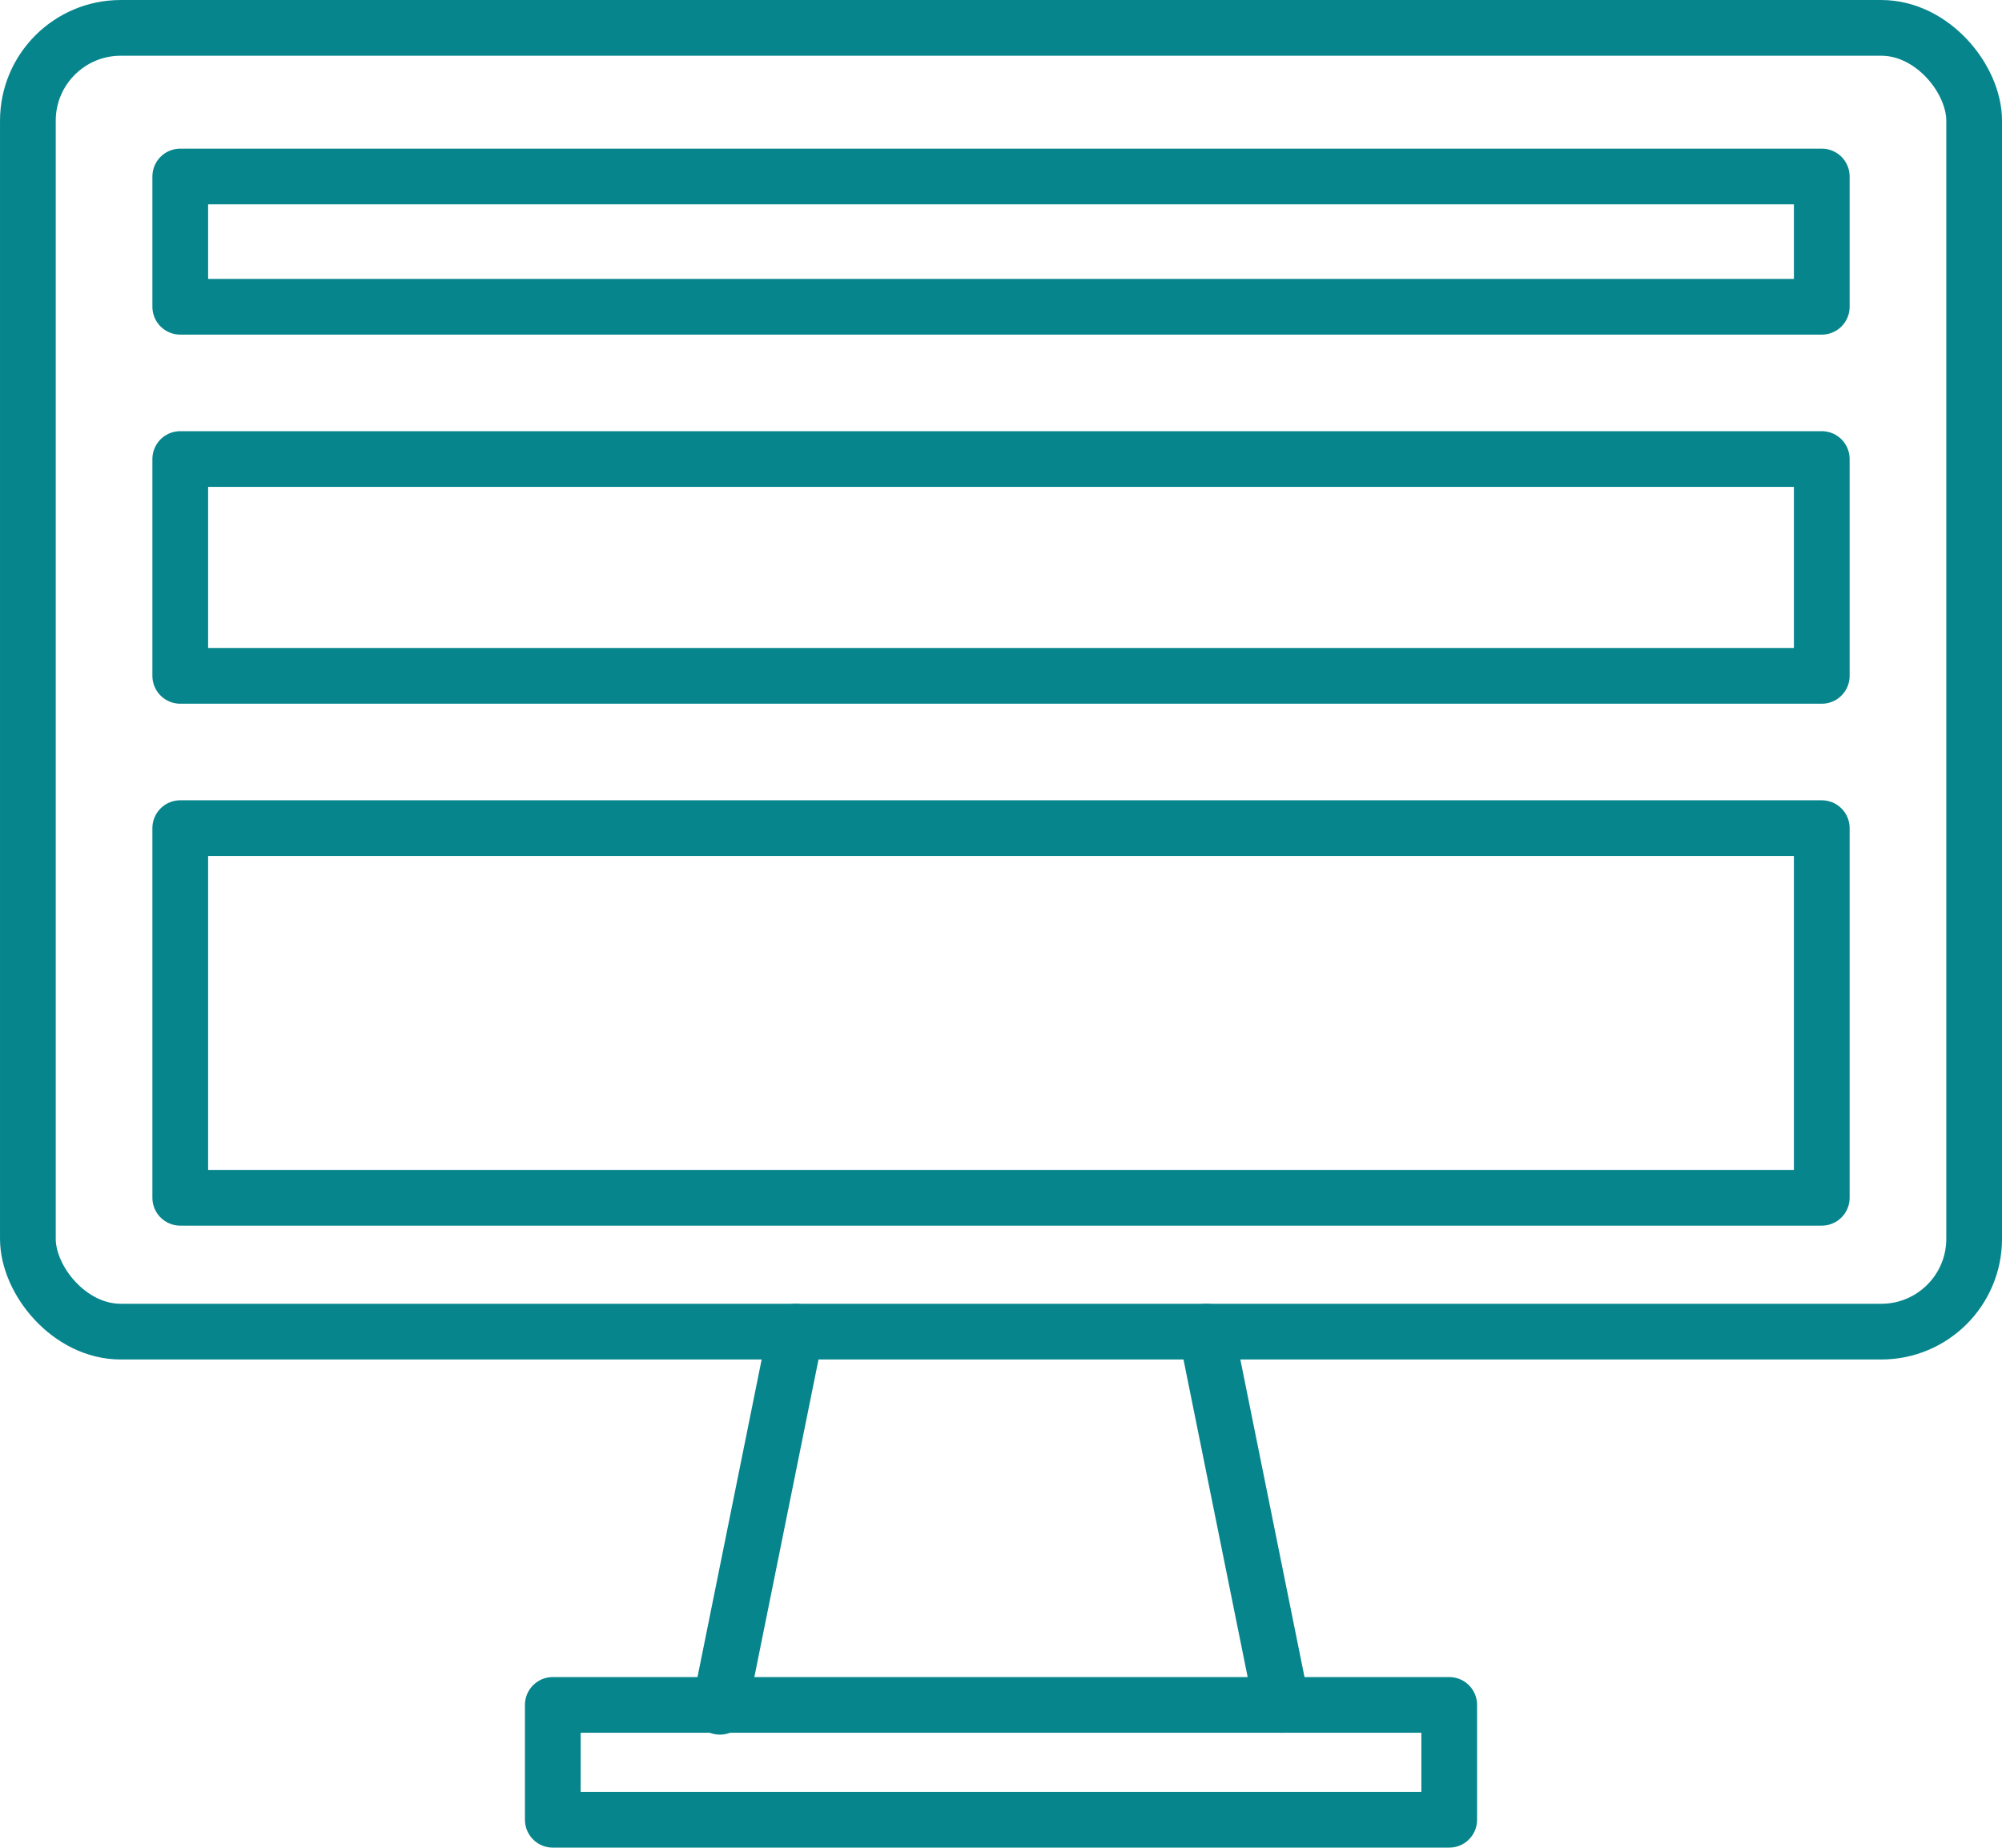 <svg xmlns="http://www.w3.org/2000/svg" viewBox="0 0 718.91 663.56"><defs><style>.a{fill:none;stroke:#06858c;stroke-linecap:round;stroke-linejoin:round;stroke-width:20.01px;}</style></defs><title>screen</title><rect class="a" x="198.51" y="612.31" width="321.9" height="41.24"/><rect class="a" x="10.01" y="10.01" width="698.9" height="468.24" rx="33.34"/><rect class="a" x="64.73" y="63.39" width="589.46" height="46.78"/><rect class="a" x="64.73" y="164.86" width="589.46" height="77.87"/><rect class="a" x="64.73" y="297.42" width="589.46" height="132.75"/><line class="a" x1="258.52" y1="612.98" x2="285.74" y2="478.24"/><line class="a" x1="433.17" y1="478.24" x2="460.26" y2="612.31"/></svg>